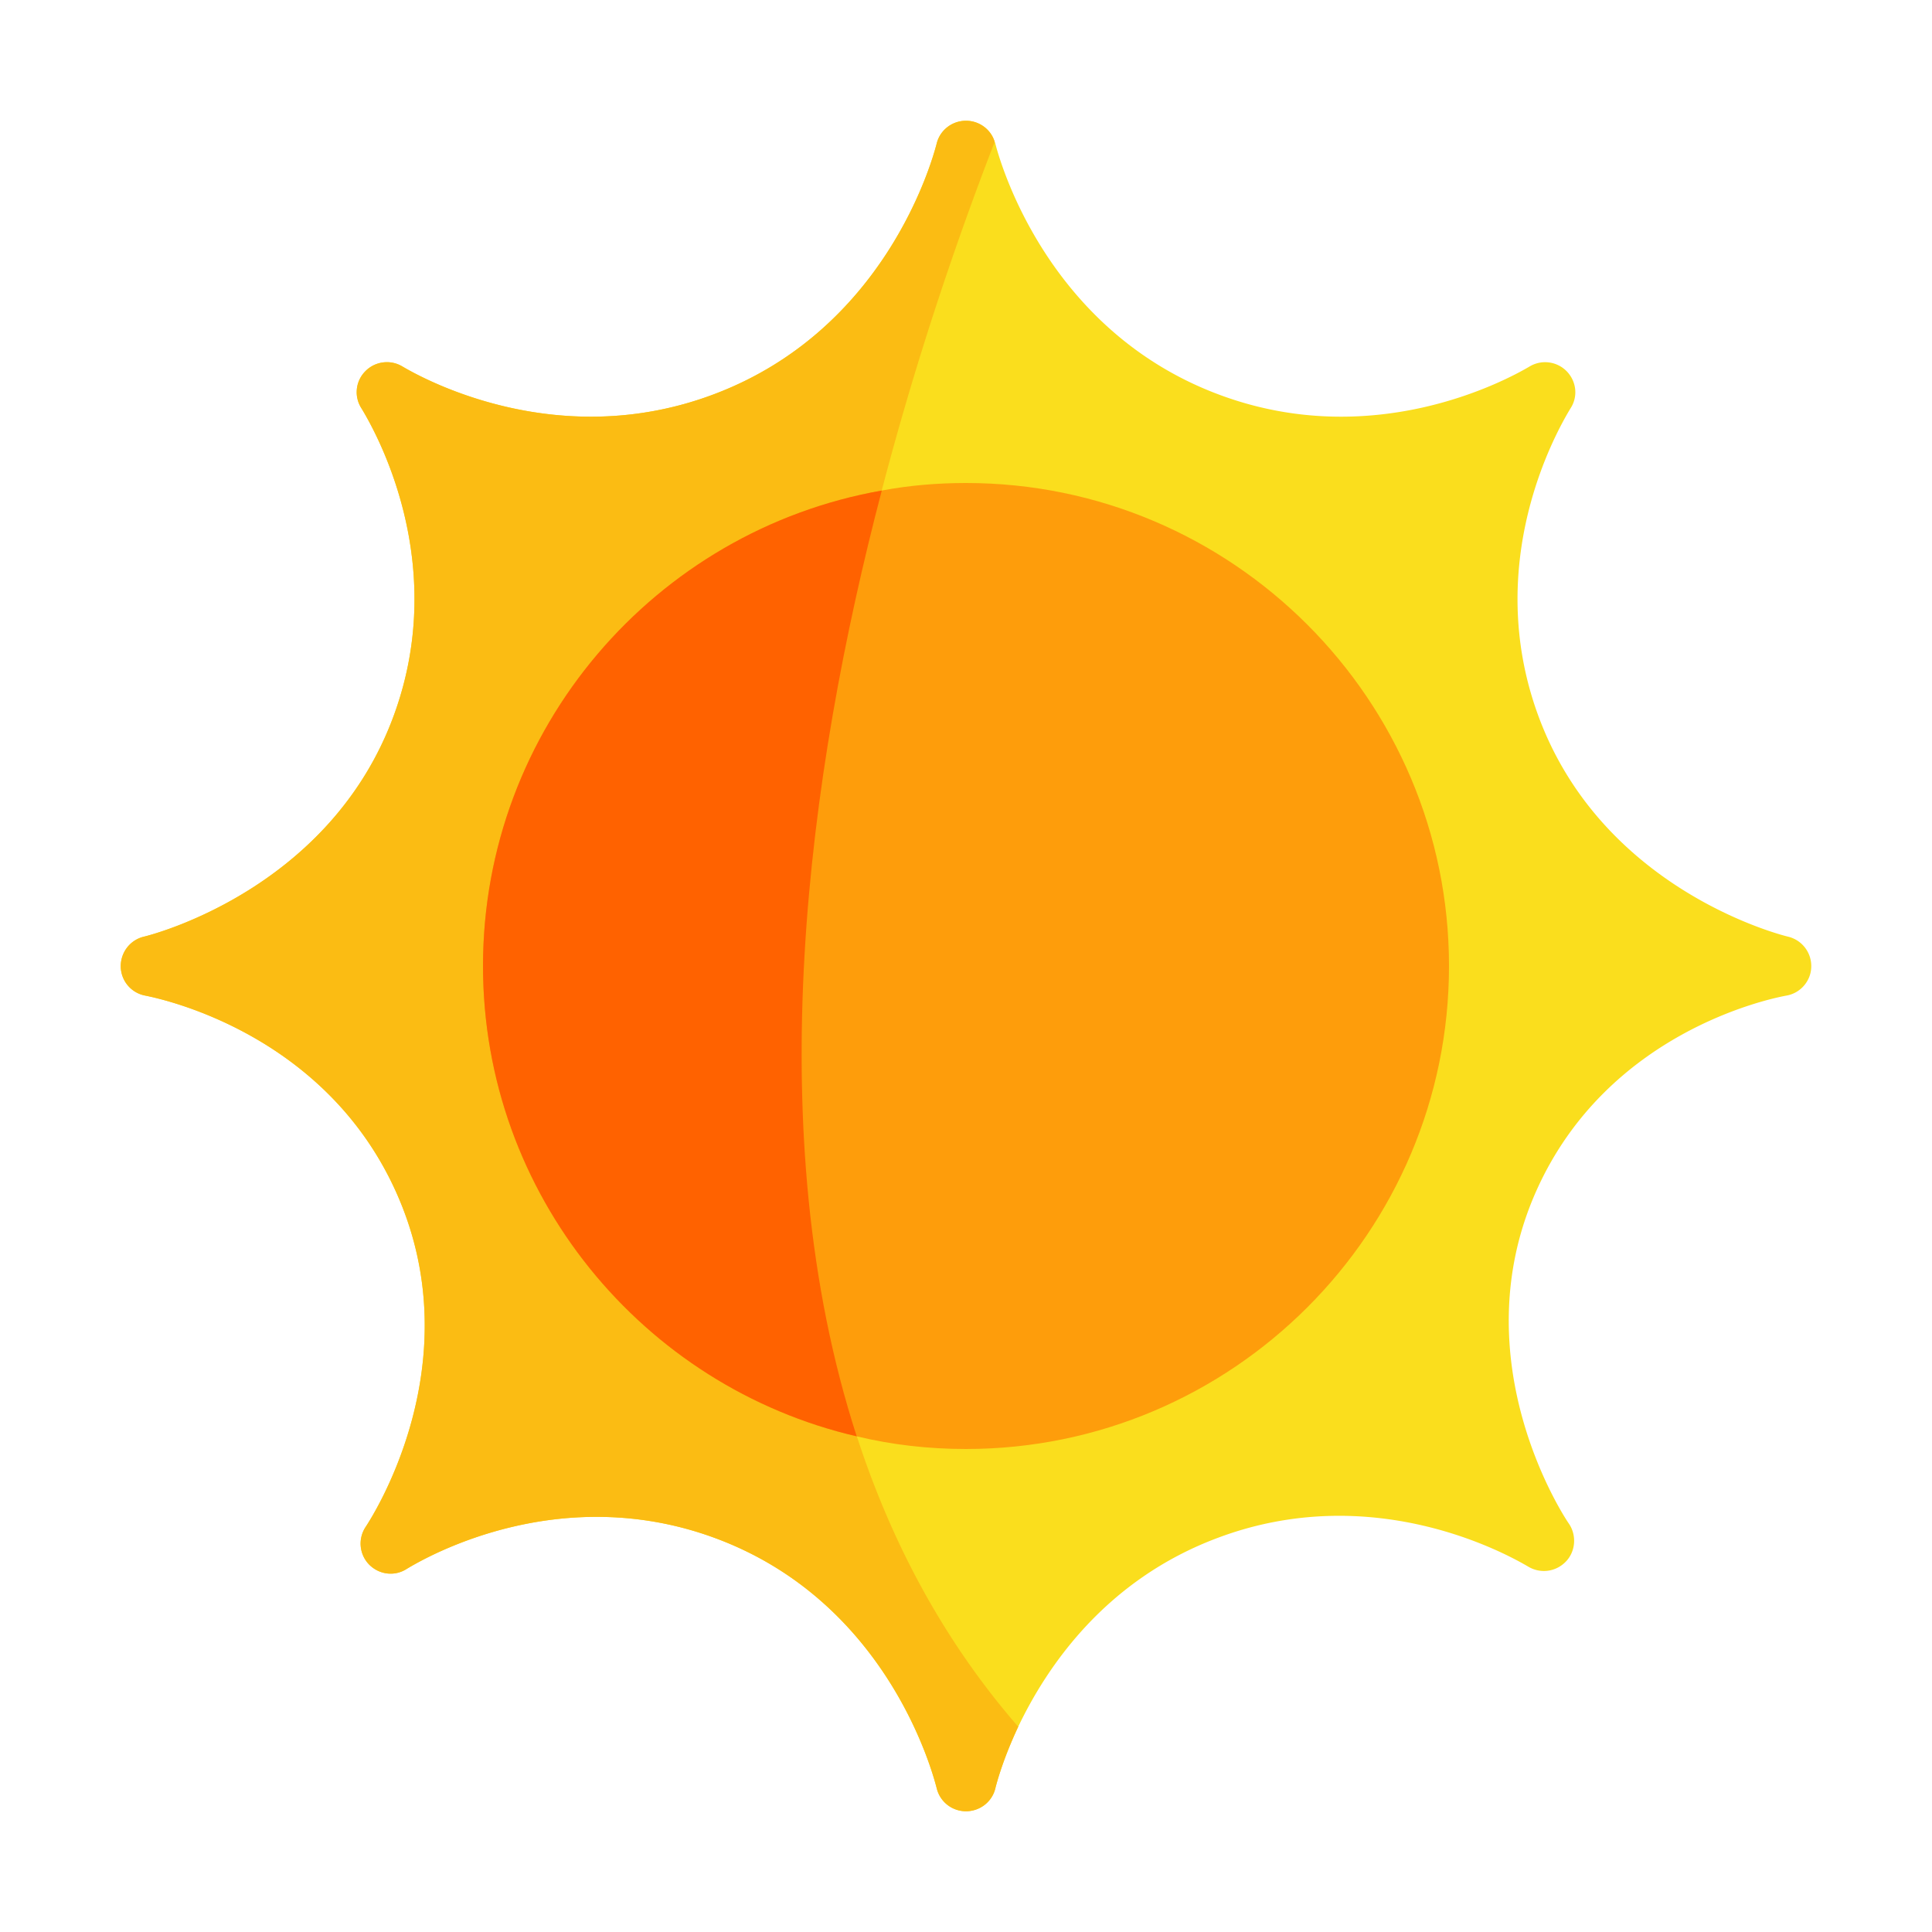 <?xml version="1.0" encoding="UTF-8"?> <svg xmlns="http://www.w3.org/2000/svg" viewBox="0 0 64 64" id="sun"><path fill="#fade1d" d="M60 32.03c-.01.47-.36.87-.82.95-.6.11-5.92 1.22-8.27 6.43-2.58 5.72 1.02 11.01 1.06 11.06.26.38.23.91-.09 1.25-.33.35-.84.42-1.25.18-.83-.49-5.21-2.86-10.28-.96-3.73 1.39-5.67 4.27-6.62 6.26-.49 1.04-.71 1.84-.76 2.05-.11.44-.51.75-.97.75s-.86-.31-.97-.76c-.16-.63-1.69-6.22-7.37-8.3-5.05-1.85-9.38.54-10.2 1.04-.4.25-.91.18-1.24-.16a.996.996 0 0 1-.1-1.25c.14-.22 3.59-5.43.97-11.15-2.37-5.18-7.68-6.32-8.28-6.44a.993.993 0 0 1-.81-.95c-.01-.48.31-.89.76-1 .26-.06 6.2-1.57 8.3-7.37 1.82-5.02-.59-9.32-1.09-10.14a.983.983 0 0 1 .13-1.22c.32-.33.83-.4 1.23-.16.83.49 5.23 2.84 10.32.92 5.66-2.13 7.22-7.68 7.38-8.31.11-.44.51-.75.97-.75.44 0 .83.29.95.7.01.02.02.03.02.05.16.63 1.72 6.18 7.38 8.31 5.09 1.92 9.49-.43 10.32-.92a1 1 0 0 1 1.23.16c.32.33.38.83.13 1.22-.5.82-2.91 5.12-1.09 10.14 2.1 5.8 8.04 7.31 8.3 7.37a1 1 0 0 1 .76 1z"></path><path fill="#fbbc13" d="M33.73 57.2c-.49 1.04-.71 1.84-.76 2.05-.11.44-.51.75-.97.75s-.86-.31-.97-.76c-.16-.63-1.69-6.22-7.37-8.3-5.05-1.85-9.38.54-10.2 1.04-.4.25-.91.18-1.24-.16a.996.996 0 0 1-.1-1.25c.14-.22 3.59-5.43.97-11.15-2.37-5.18-7.68-6.32-8.28-6.44a.993.993 0 0 1-.81-.95c-.01-.48.31-.89.76-1 .26-.06 6.2-1.57 8.3-7.37 1.82-5.02-.59-9.32-1.09-10.14a.983.983 0 0 1 .13-1.22c.32-.33.83-.4 1.23-.16.83.49 5.23 2.84 10.32.92 5.66-2.13 7.22-7.68 7.38-8.31.11-.44.51-.75.97-.75.44 0 .83.29.95.7-4.16 10.74-12.41 37.32.78 52.5z"></path><path fill="#fe9d0b" d="M48 32c0 8.82-7.18 16-16 16-1.25 0-2.46-.14-3.62-.42C21.3 45.94 16 39.57 16 32c0-7.87 5.71-14.43 13.21-15.75.9-.17 1.84-.25 2.79-.25 8.82 0 16 7.18 16 16z"></path><path fill="#ff6200" d="M28.38 47.58C21.3 45.94 16 39.57 16 32c0-7.87 5.71-14.43 13.21-15.75-2.46 9.38-4.09 21.27-.83 31.33z"></path></svg> 
